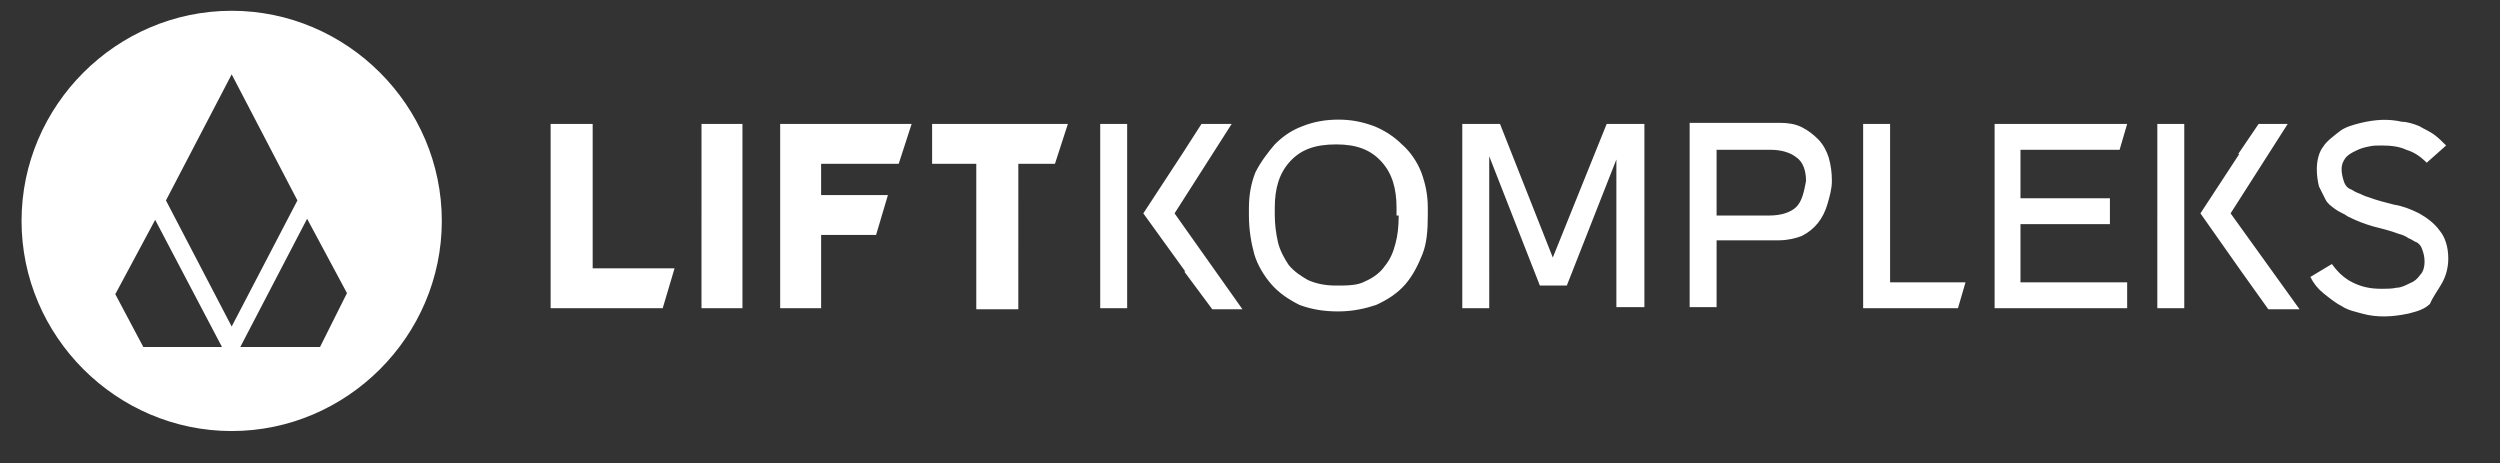 <svg xmlns="http://www.w3.org/2000/svg" width="232" height="43"><rect width="100%" height="100%" fill="#333333" stroke="none"/><path fill="#FFF" d="M21.5 1C10.8 1 2 9.8 2 20.5S10.8 40 21.5 40 41 31.2 41 20.5 32.2 1 21.5 1zm-2.9 31.2h-5.3l-2.6-4.9 3.7-6.9 6.2 11.8h-2zm-3.2-13.6l6.1-11.7 6.1 11.7-6.1 11.7-6.1-11.7zm14.3 13.6h-7.4l6.2-11.9 3.7 6.9-2.5 5zm25.2-20.7h-3.8v17.1h10.4l1.1-3.7H55V11.5h-.1zm10.2 0h3.8v17.1h-3.8V11.5zm21.4 0v3.7h4.1v13.5h3.9V15.2h3.4l1.2-3.7H86.5zm-4.1 6.6h-6.2v-2.9h7.2l1.2-3.7H72.4v17.1h3.8v-6.8h5.1l1.1-3.7zm48 8.3c.7-.8 1.2-1.8 1.6-2.8.4-1 .5-2.2.5-3.6v-.7c0-1.2-.2-2.2-.6-3.3-.4-1-1-1.9-1.8-2.6-.7-.7-1.6-1.3-2.6-1.7-1.1-.4-2.1-.6-3.3-.6-1.2 0-2.3.2-3.3.6-1.1.4-1.9 1-2.6 1.7-.6.7-1.3 1.6-1.8 2.6-.4 1-.6 2.1-.6 3.3v.7c0 1.3.2 2.5.5 3.6.3 1 .9 2 1.6 2.8.7.8 1.6 1.4 2.6 1.9 1.1.4 2.2.6 3.6.6s2.6-.3 3.5-.6c1.1-.5 2-1.1 2.7-1.9zm-.6-6.4c0 1-.1 1.9-.3 2.6-.2.8-.5 1.5-1 2.1-.4.6-1.1 1.1-1.8 1.4-.7.4-1.7.4-2.7.4-1.1 0-1.9-.2-2.6-.5-.7-.4-1.3-.8-1.8-1.4-.4-.6-.8-1.3-1-2.1-.2-.9-.3-1.7-.3-2.6v-.6c0-1.8.4-3.2 1.4-4.3 1-1.1 2.3-1.6 4.3-1.6 1.9 0 3.2.5 4.2 1.6s1.4 2.5 1.4 4.3v.7h.2zm22.8 8.6V11.5h-3.5l-5 12.4-4.9-12.4h-3.5v17.1h2.5V14.5l4.7 12h2.5l4.6-11.7v13.7h2.6v.1zm22.8-2.4V11.5h-2.5v17.1h8.8l.7-2.4h-7zm9.7-14.7v17.1h12.3v-2.4h-9.9v-5.4h8.3v-2.4h-8.3v-4.5h9.2l.7-2.4h-12.3zm41.5 14.8c.4-.7.6-1.5.6-2.3 0-1.1-.3-2-.8-2.6-.5-.7-1.2-1.2-1.9-1.6-.8-.4-1.6-.7-2.3-.8-.8-.2-1.6-.4-2.4-.7-.4-.1-.7-.3-1-.4-.3-.1-.5-.3-.8-.4-.3-.2-.4-.4-.5-.7-.1-.3-.2-.7-.2-1.1 0-.4.1-.7.4-1.1.3-.3.5-.4.9-.6.4-.2.7-.3 1.2-.4.4-.1.8-.1 1.2-.1.9 0 1.7.1 2.3.4.7.2 1.3.6 1.9 1.2l1.8-1.6c-.4-.4-.7-.7-1.1-1-.4-.3-.9-.5-1.4-.8-.5-.2-1.1-.4-1.6-.4-1.3-.3-2.5-.2-3.8.1-.8.2-1.5.4-2 .8s-1.2.9-1.5 1.4c-.4.5-.6 1.3-.6 2.1 0 .6.1 1.2.2 1.6l.6 1.2c.2.4.5.6.9.9.4.3.8.4 1.2.7.8.4 1.6.7 2.3.9.8.2 1.6.4 2.4.7.4.1.6.2.9.4.3.1.5.3.8.4.3.2.4.4.5.7.1.3.2.6.2 1.1 0 .4-.1.9-.4 1.2-.3.4-.5.6-1 .8-.4.2-.8.4-1.2.4-.4.1-1 .1-1.4.1-1.1 0-1.9-.2-2.7-.6-.8-.4-1.4-1-1.9-1.7l-2 1.2c.3.6.7 1.1 1.2 1.5.5.4 1.1.9 1.7 1.2.6.4 1.2.5 1.9.7 1.4.4 2.9.3 4.3 0 .8-.2 1.5-.4 2-.9.3-.7.7-1.2 1.1-1.9zM102.1 11.5h2.5v17.1h-2.5V11.5zm6.9 8.3l5.3-8.3h-2.8l-1.8 2.8-3.6 5.5 3.9 5.4h-.1l2.6 3.5h2.8l-6.3-8.9zm91.2-8.3h2.5v17.1h-2.5V11.5zm6.8 8.3l5.3-8.3h-2.7l-1.9 2.8h.1l-3.6 5.5 3.8 5.4 2.5 3.5h2.9l-6.4-8.9zm-37.3-5.2c-.2-.6-.5-1.2-1-1.7-.4-.4-.9-.8-1.5-1.1-.6-.3-1.3-.4-2-.4h-8.4v17.1h2.5v-6.2h5.8c.8 0 1.6-.2 2.1-.4.6-.3 1.1-.7 1.5-1.2.4-.5.7-1.1.9-1.8.2-.7.4-1.4.4-2.1 0-.8-.1-1.5-.3-2.2zm-3 4.6c-.5.5-1.4.8-2.5.8h-4.9v-6.1h5c1.1 0 1.9.3 2.4.7.6.4.9 1.2.9 2.2-.2 1.1-.4 1.9-.9 2.4z"/></svg>